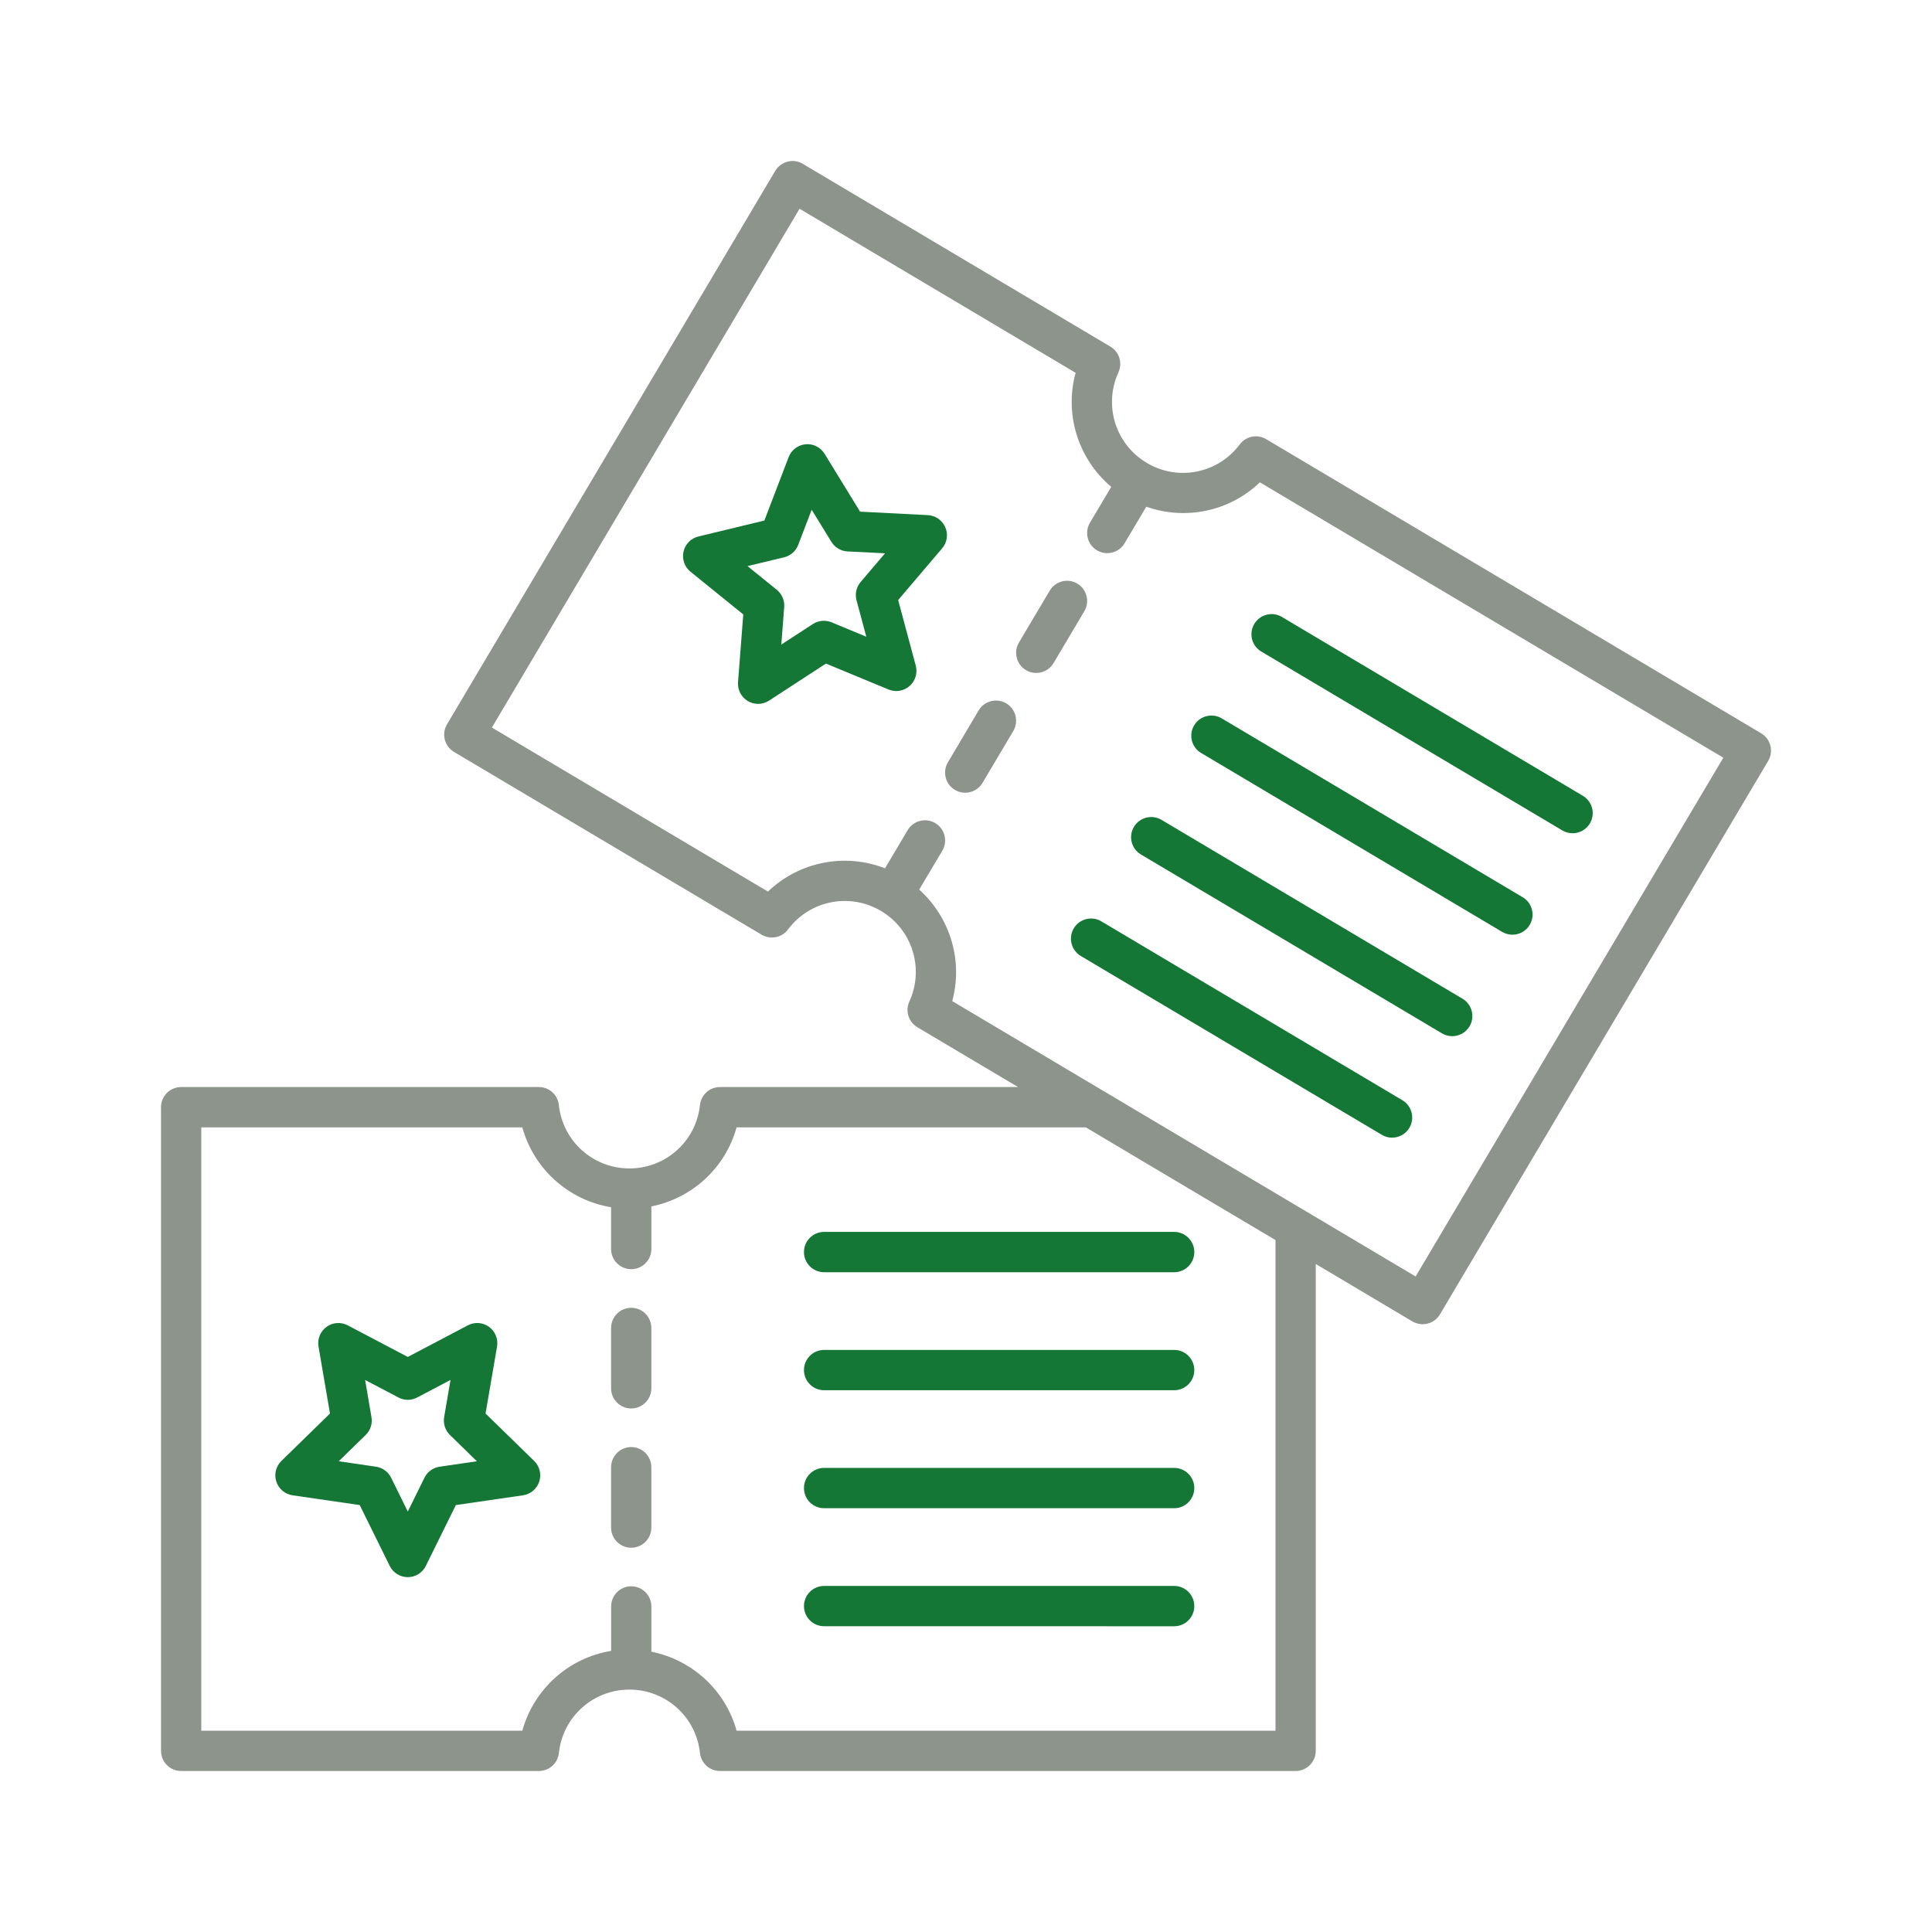 <svg width="60" height="60" viewBox="0 0 60 60" fill="none" xmlns="http://www.w3.org/2000/svg">
<path d="M29.438 23.675L30.393 22.062C30.57 21.766 30.953 21.668 31.25 21.843C31.547 22.02 31.644 22.404 31.469 22.701L30.513 24.313C30.396 24.509 30.188 24.619 29.975 24.619C29.867 24.619 29.757 24.591 29.657 24.531C29.359 24.356 29.262 23.972 29.438 23.675Z" fill="#8C948C"/>
<path d="M32.6 18.343C32.776 18.046 33.16 17.948 33.456 18.124C33.753 18.301 33.85 18.685 33.675 18.982L32.719 20.593C32.602 20.79 32.394 20.899 32.181 20.899C32.073 20.899 31.962 20.871 31.863 20.812C31.566 20.635 31.468 20.251 31.644 19.954L32.6 18.343Z" fill="#8C948C"/>
<path d="M29.259 17.029C29.414 16.848 29.452 16.595 29.357 16.376C29.263 16.157 29.053 16.011 28.816 15.998L26.711 15.89L25.608 14.093C25.484 13.89 25.253 13.774 25.018 13.797C24.782 13.819 24.577 13.974 24.492 14.197L23.738 16.166L21.69 16.661C21.459 16.717 21.279 16.899 21.227 17.132C21.175 17.364 21.259 17.606 21.444 17.755L23.083 19.082L22.92 21.185C22.902 21.423 23.02 21.65 23.224 21.772C23.323 21.83 23.433 21.86 23.543 21.86C23.662 21.86 23.781 21.826 23.884 21.758L25.65 20.608L27.597 21.414C27.816 21.504 28.069 21.462 28.248 21.305C28.427 21.148 28.501 20.902 28.44 20.672L27.893 18.635L29.259 17.029ZM27.486 17.183L26.728 18.074C26.595 18.231 26.547 18.443 26.6 18.642L26.904 19.774L25.823 19.326C25.746 19.295 25.666 19.279 25.584 19.279C25.465 19.279 25.346 19.314 25.244 19.38L24.264 20.018L24.354 18.852C24.37 18.646 24.284 18.447 24.124 18.317L23.215 17.581L24.352 17.307C24.552 17.259 24.715 17.115 24.789 16.923L25.207 15.83L25.819 16.827C25.927 17.002 26.114 17.114 26.319 17.125L27.486 17.183Z" fill="#147736"/>
<path d="M34.202 28.613L43.551 34.168C43.848 34.344 43.946 34.728 43.77 35.025C43.653 35.222 43.445 35.331 43.232 35.331C43.124 35.331 43.013 35.303 42.914 35.243L33.565 29.689C33.268 29.512 33.17 29.128 33.346 28.831C33.522 28.535 33.906 28.437 34.202 28.613Z" fill="#147736"/>
<path d="M35.215 25.68C35.391 25.383 35.775 25.285 36.071 25.461L45.419 31.016C45.716 31.192 45.814 31.577 45.638 31.874C45.522 32.07 45.313 32.179 45.1 32.179C44.992 32.179 44.882 32.151 44.782 32.092L35.433 26.537C35.136 26.361 35.038 25.977 35.215 25.68Z" fill="#147736"/>
<path d="M37.084 22.528C37.26 22.231 37.644 22.134 37.94 22.309L47.289 27.865C47.586 28.041 47.683 28.426 47.508 28.722C47.391 28.919 47.183 29.028 46.97 29.028C46.862 29.028 46.751 29 46.651 28.941L37.303 23.385C37.005 23.21 36.907 22.826 37.084 22.528Z" fill="#147736"/>
<path d="M38.952 19.378C39.128 19.081 39.512 18.983 39.809 19.159L49.157 24.714C49.454 24.89 49.552 25.274 49.376 25.571C49.259 25.768 49.051 25.877 48.838 25.877C48.73 25.877 48.619 25.849 48.52 25.79L39.171 20.235C38.873 20.059 38.776 19.675 38.952 19.378Z" fill="#147736"/>
<path d="M5.001 34.386V54.374C5.001 54.72 5.28 55 5.626 55H16.736C17.055 55 17.323 54.759 17.357 54.441C17.477 53.318 18.418 52.472 19.548 52.472C20.677 52.472 21.619 53.319 21.738 54.441C21.772 54.759 22.041 55 22.36 55H40.237C40.581 55 40.862 54.72 40.862 54.374V39.254L43.863 41.038C43.963 41.097 44.073 41.125 44.181 41.125C44.395 41.125 44.602 41.016 44.719 40.819L54.913 23.63C55.089 23.332 54.99 22.949 54.694 22.773L39.321 13.638C39.047 13.476 38.693 13.545 38.502 13.802C37.826 14.705 36.584 14.953 35.614 14.375C34.643 13.798 34.265 12.589 34.734 11.563C34.867 11.272 34.76 10.928 34.485 10.765L24.931 5.088C24.789 5.003 24.62 4.977 24.458 5.021C24.298 5.061 24.16 5.165 24.075 5.307L13.882 22.494C13.797 22.637 13.772 22.808 13.814 22.969C13.854 23.129 13.958 23.268 14.1 23.352L23.654 29.029C23.928 29.19 24.282 29.121 24.473 28.864C25.148 27.962 26.389 27.713 27.361 28.291C28.332 28.868 28.71 30.077 28.241 31.104C28.108 31.395 28.215 31.739 28.49 31.902L31.616 33.759H22.359C22.04 33.759 21.771 34.001 21.738 34.319C21.618 35.441 20.676 36.287 19.547 36.287C18.418 36.287 17.476 35.44 17.356 34.319C17.323 34.001 17.055 33.759 16.735 33.759H5.625C5.28 33.76 5 34.04 5 34.386L5.001 34.386ZM29.572 31.09C29.914 29.833 29.511 28.496 28.547 27.627L29.264 26.42C29.44 26.122 29.341 25.738 29.045 25.562C28.748 25.386 28.364 25.485 28.188 25.781L27.485 26.966C26.236 26.48 24.816 26.761 23.849 27.689L15.276 22.595L24.831 6.483L33.404 11.578C33.051 12.872 33.484 14.255 34.511 15.12L33.849 16.234C33.673 16.531 33.771 16.915 34.067 17.091C34.167 17.151 34.277 17.179 34.386 17.179C34.599 17.179 34.807 17.07 34.924 16.873L35.599 15.736C36.822 16.167 38.187 15.882 39.126 14.979L53.519 23.531L43.964 39.642L29.572 31.09ZM6.251 35.012H16.221C16.578 36.305 17.655 37.273 18.978 37.492V38.789C18.978 39.135 19.258 39.415 19.604 39.415C19.948 39.415 20.229 39.135 20.229 38.789V37.466C21.5 37.212 22.529 36.268 22.875 35.012H33.722L39.612 38.512L39.612 53.749H22.876C22.529 52.494 21.5 51.55 20.229 51.295V49.89C20.229 49.544 19.949 49.264 19.604 49.264C19.259 49.264 18.979 49.544 18.979 49.89V51.269C17.656 51.488 16.578 52.457 16.221 53.749H6.251L6.251 35.012Z" fill="#8C948C"/>
<path d="M19.603 44.94C19.948 44.94 20.228 45.22 20.228 45.566V47.441C20.228 47.787 19.948 48.066 19.603 48.066C19.258 48.066 18.978 47.787 18.978 47.441V45.566C18.978 45.22 19.258 44.94 19.603 44.94Z" fill="#8C948C"/>
<path d="M19.603 40.615C19.948 40.615 20.228 40.895 20.228 41.241V43.115C20.228 43.461 19.948 43.741 19.603 43.741C19.258 43.741 18.978 43.461 18.978 43.115V41.241C18.978 40.895 19.258 40.615 19.603 40.615Z" fill="#8C948C"/>
<path d="M15.436 41.819C15.476 41.584 15.38 41.347 15.187 41.207C14.994 41.066 14.739 41.048 14.528 41.16L12.664 42.141L10.799 41.16C10.588 41.048 10.332 41.067 10.14 41.207C9.947 41.347 9.852 41.584 9.892 41.819L10.248 43.898L8.739 45.371C8.569 45.537 8.507 45.785 8.581 46.011C8.654 46.238 8.85 46.403 9.085 46.438L11.171 46.741L12.103 48.631C12.209 48.845 12.426 48.98 12.664 48.98C12.901 48.98 13.119 48.845 13.224 48.631L14.157 46.741L16.242 46.438C16.477 46.403 16.673 46.239 16.747 46.011C16.82 45.785 16.759 45.537 16.589 45.371L15.079 43.898L15.436 41.819ZM14.81 45.381L13.652 45.55C13.449 45.58 13.273 45.708 13.182 45.892L12.664 46.942L12.147 45.892C12.056 45.708 11.88 45.58 11.677 45.55L10.52 45.381L11.357 44.564C11.504 44.42 11.572 44.213 11.536 44.01L11.339 42.856L12.374 43.4C12.555 43.497 12.774 43.497 12.956 43.4L13.991 42.856L13.793 44.01C13.759 44.212 13.826 44.42 13.973 44.564L14.81 45.381Z" fill="#147736"/>
<path d="M25.593 49.253H36.465C36.809 49.253 37.09 49.533 37.09 49.879C37.09 50.225 36.81 50.505 36.465 50.505L25.593 50.504C25.248 50.504 24.968 50.224 24.968 49.878C24.968 49.533 25.248 49.253 25.593 49.253Z" fill="#147736"/>
<path d="M25.593 45.587H36.465C36.809 45.587 37.09 45.867 37.09 46.213C37.09 46.559 36.81 46.839 36.465 46.839L25.593 46.839C25.248 46.839 24.968 46.559 24.968 46.213C24.968 45.867 25.248 45.587 25.593 45.587Z" fill="#147736"/>
<path d="M25.593 41.923H36.465C36.809 41.923 37.09 42.203 37.09 42.549C37.09 42.895 36.81 43.175 36.465 43.175H25.593C25.248 43.175 24.968 42.895 24.968 42.549C24.968 42.203 25.248 41.923 25.593 41.923Z" fill="#147736"/>
<path d="M25.593 38.258H36.465C36.809 38.258 37.09 38.538 37.09 38.884C37.09 39.23 36.81 39.51 36.465 39.51H25.593C25.248 39.51 24.968 39.23 24.968 38.884C24.968 38.538 25.248 38.258 25.593 38.258Z" fill="#147736"/>
</svg>
